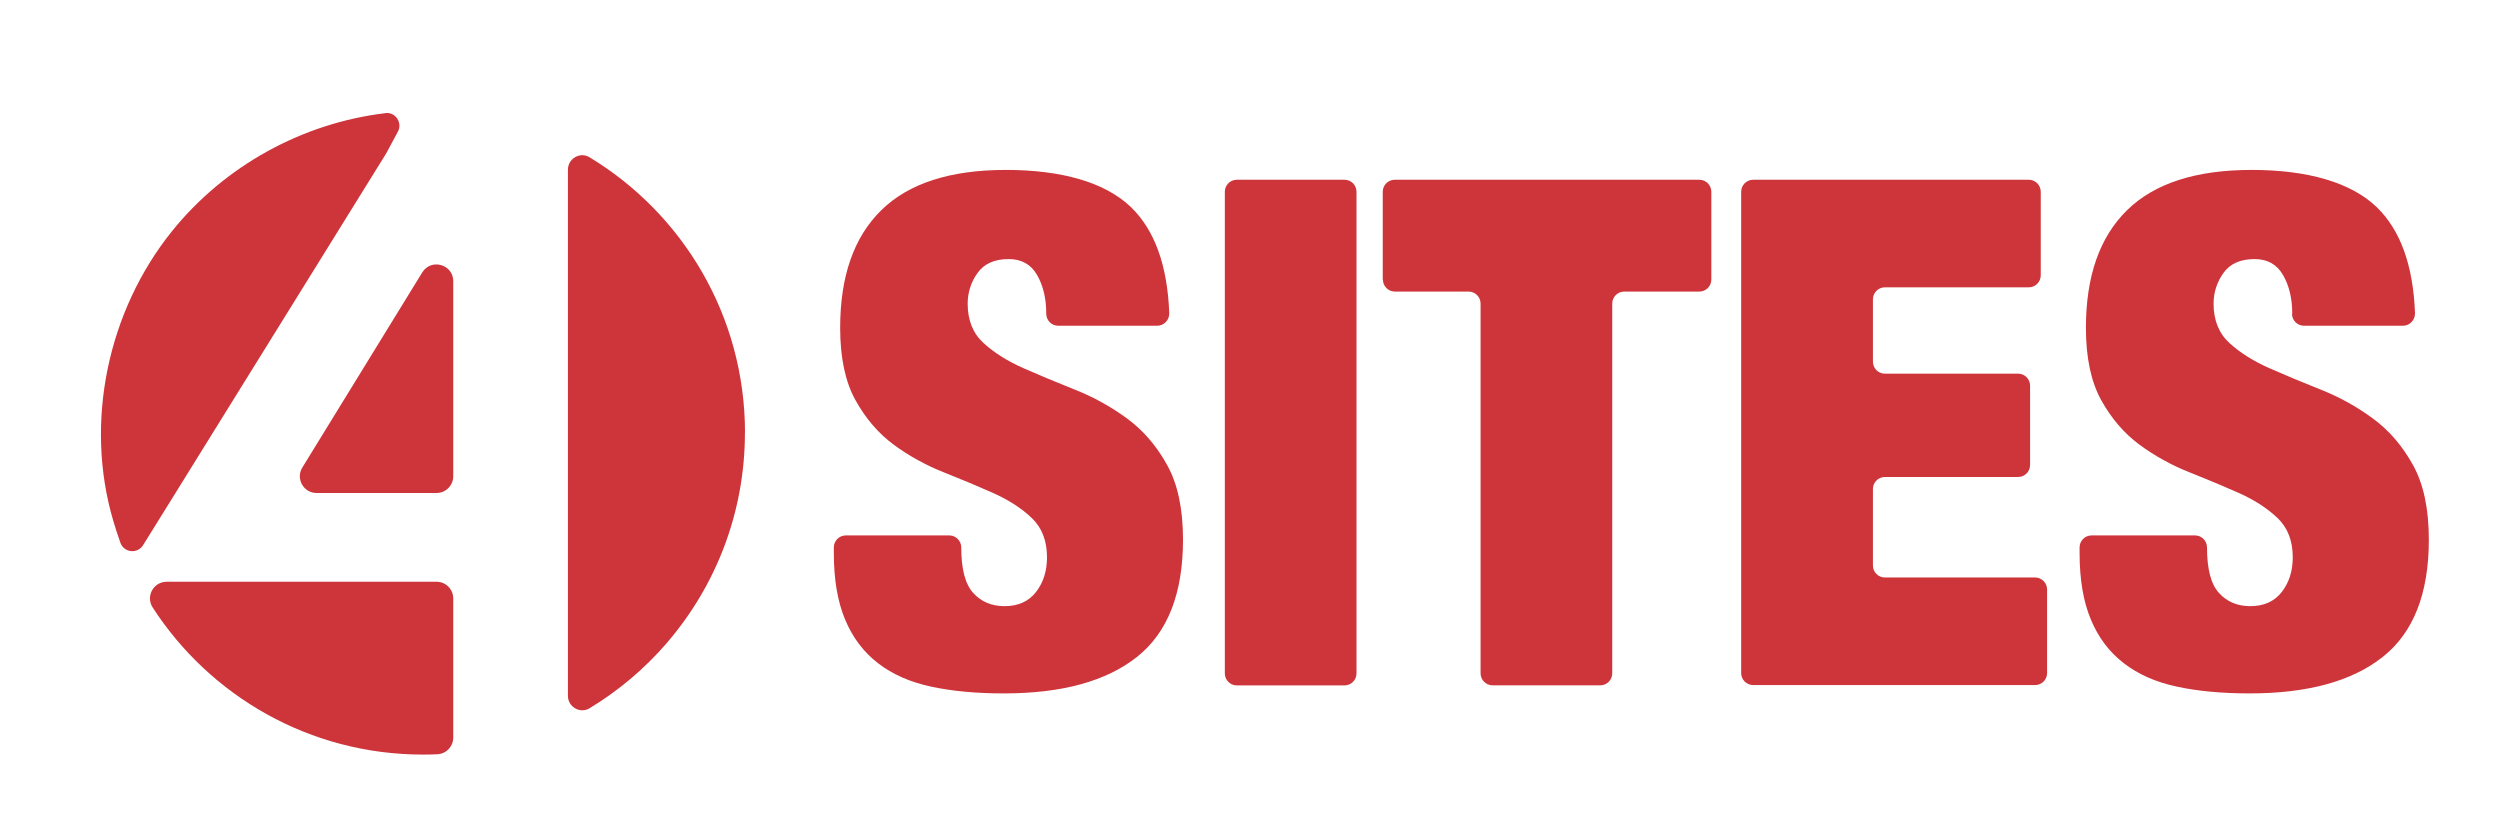 <?xml version="1.0" encoding="UTF-8"?>
<svg id="Layer_1" data-name="Layer 1" xmlns="http://www.w3.org/2000/svg" viewBox="0 0 300 100">
  <defs>
    <style>
      .cls-1 {
        fill: #ce353b;
      }
    </style>
  </defs>
  <g>
    <path class="cls-1" d="M46.26,13.57c1.21-.14,2.07,1.18,1.48,2.24-.64,1.16-1.24,2.34-1.39,2.59-2.58,4.15-5.15,8.31-7.73,12.46-6.01,9.69-12.02,19.38-18.04,29.07-1.13,1.83-2.27,3.66-3.41,5.49-.67,1.08-2.29.91-2.72-.28-.32-.89-.6-1.79-.86-2.65-3.49-11.83-.65-25.18,7.05-34.75,6.31-7.84,15.66-12.98,25.61-14.16Z"/>
    <path class="cls-1" d="M36.28,56.1l14.39-23.41c1.06-1.72,3.72-.97,3.72,1.05v23.41c0,1.11-.9,2.01-2.01,2.01h-14.39c-1.57,0-2.53-1.72-1.71-3.06Z"/>
    <path class="cls-1" d="M19.99,69.81h32.4c1.1,0,2,.89,2,2v16.7c0,1.07-.84,1.95-1.9,2-.57.03-1.15.04-1.73.04-13.6,0-25.56-7.02-32.44-17.65-.86-1.33.08-3.08,1.67-3.09h0Z"/>
    <path class="cls-1" d="M89.39,51.93c0,9.59-3.5,18.37-9.29,25.13,0,0,0,0,0,.01-.02.02-.04.05-.07.08,0,0-.01,0-.02.02-2.65,3.07-5.78,5.71-9.26,7.82-1.14.69-2.6-.16-2.6-1.49V20.36c0-1.33,1.46-2.18,2.59-1.49,11.19,6.77,18.66,19.04,18.66,33.07Z"/>
  </g>
  <g>
    <path class="cls-1" d="M125.55,37.63c0-1.81-.37-3.36-1.1-4.63-.74-1.28-1.87-1.91-3.4-1.91-1.7,0-2.95.55-3.74,1.66-.79,1.1-1.19,2.34-1.19,3.7,0,1.98.64,3.56,1.91,4.72,1.27,1.16,2.88,2.17,4.8,3.02,1.93.85,4,1.71,6.21,2.59,2.21.88,4.28,2.03,6.21,3.44,1.93,1.42,3.53,3.27,4.8,5.57,1.28,2.29,1.91,5.28,1.91,8.97,0,6.46-1.84,11.15-5.52,14.07-3.68,2.92-9.01,4.38-15.98,4.38-3.29,0-6.19-.27-8.71-.81-2.52-.54-4.65-1.47-6.38-2.81-1.73-1.33-3.05-3.07-3.95-5.23-.91-2.15-1.36-4.82-1.36-7.99v-.68c0-.8.65-1.44,1.44-1.44h12.41c.8,0,1.44.65,1.44,1.44h0c0,2.61.48,4.43,1.45,5.48.96,1.05,2.21,1.57,3.74,1.57,1.64,0,2.9-.57,3.78-1.7.88-1.13,1.32-2.52,1.32-4.16,0-1.98-.61-3.56-1.83-4.72-1.22-1.16-2.75-2.15-4.59-2.98-1.84-.82-3.84-1.66-5.99-2.51-2.15-.85-4.15-1.96-5.99-3.31-1.84-1.36-3.37-3.15-4.59-5.35-1.22-2.21-1.83-5.1-1.83-8.67,0-6.18,1.64-10.88,4.93-14.11,3.29-3.23,8.27-4.84,14.96-4.84s11.91,1.49,15,4.46c2.84,2.74,4.38,6.98,4.6,12.71.03.83-.62,1.53-1.45,1.53h-11.87c-.8,0-1.44-.65-1.44-1.44h0Z"/>
    <path class="cls-1" d="M162.78,23.01v57.8c0,.8-.65,1.44-1.44,1.44h-12.92c-.8,0-1.44-.65-1.44-1.44V23.01c0-.8.65-1.44,1.44-1.44h12.92c.8,0,1.44.65,1.44,1.44Z"/>
    <path class="cls-1" d="M165.93,33.55v-10.54c0-.8.65-1.44,1.44-1.44h36.55c.8,0,1.44.65,1.44,1.44v10.54c0,.8-.65,1.44-1.44,1.44h-9.01c-.8,0-1.44.65-1.44,1.44v44.37c0,.8-.65,1.44-1.44,1.44h-12.92c-.8,0-1.44-.65-1.44-1.44v-44.37c0-.8-.65-1.44-1.44-1.44h-8.84c-.8,0-1.44-.65-1.44-1.44Z"/>
    <path class="cls-1" d="M244.89,23.01v10.03c0,.8-.65,1.44-1.44,1.44h-17.26c-.8,0-1.44.65-1.44,1.44v7.48c0,.8.65,1.44,1.44,1.44h15.98c.8,0,1.44.65,1.44,1.44v9.52c0,.8-.65,1.44-1.44,1.44h-15.98c-.8,0-1.44.65-1.44,1.44v9.18c0,.8.65,1.44,1.44,1.44h18.02c.8,0,1.44.65,1.44,1.44v10.03c0,.8-.65,1.44-1.44,1.44h-33.83c-.8,0-1.44-.65-1.44-1.44V23.01c0-.8.65-1.44,1.44-1.44h33.07c.8,0,1.44.65,1.44,1.44Z"/>
    <path class="cls-1" d="M275.07,37.63c0-1.81-.37-3.36-1.11-4.63-.74-1.28-1.87-1.91-3.4-1.91-1.7,0-2.95.55-3.74,1.66-.79,1.1-1.19,2.34-1.19,3.7,0,1.98.64,3.56,1.91,4.72,1.27,1.16,2.88,2.17,4.8,3.02,1.93.85,3.99,1.71,6.21,2.59,2.21.88,4.28,2.03,6.2,3.44,1.93,1.42,3.53,3.27,4.8,5.57,1.28,2.29,1.91,5.28,1.91,8.97,0,6.46-1.84,11.15-5.53,14.07-3.68,2.92-9.01,4.38-15.98,4.38-3.29,0-6.19-.27-8.71-.81-2.52-.54-4.65-1.47-6.38-2.81-1.73-1.33-3.05-3.07-3.95-5.23-.91-2.15-1.36-4.82-1.36-7.99v-.68c0-.8.65-1.44,1.44-1.44h12.41c.8,0,1.44.65,1.44,1.44h0c0,2.61.48,4.43,1.45,5.48.96,1.05,2.21,1.57,3.74,1.57,1.64,0,2.9-.57,3.78-1.7.88-1.13,1.32-2.52,1.32-4.16,0-1.98-.61-3.56-1.83-4.72-1.22-1.16-2.75-2.15-4.59-2.98-1.84-.82-3.84-1.66-5.99-2.51-2.15-.85-4.15-1.96-5.99-3.31-1.84-1.36-3.37-3.15-4.59-5.35-1.22-2.21-1.83-5.1-1.83-8.67,0-6.18,1.64-10.88,4.93-14.11,3.29-3.23,8.27-4.84,14.96-4.84s11.91,1.49,15,4.46c2.84,2.74,4.38,6.98,4.6,12.71.03.83-.62,1.53-1.45,1.53h-11.87c-.8,0-1.44-.65-1.44-1.44h0Z"/>
  </g>
</svg>